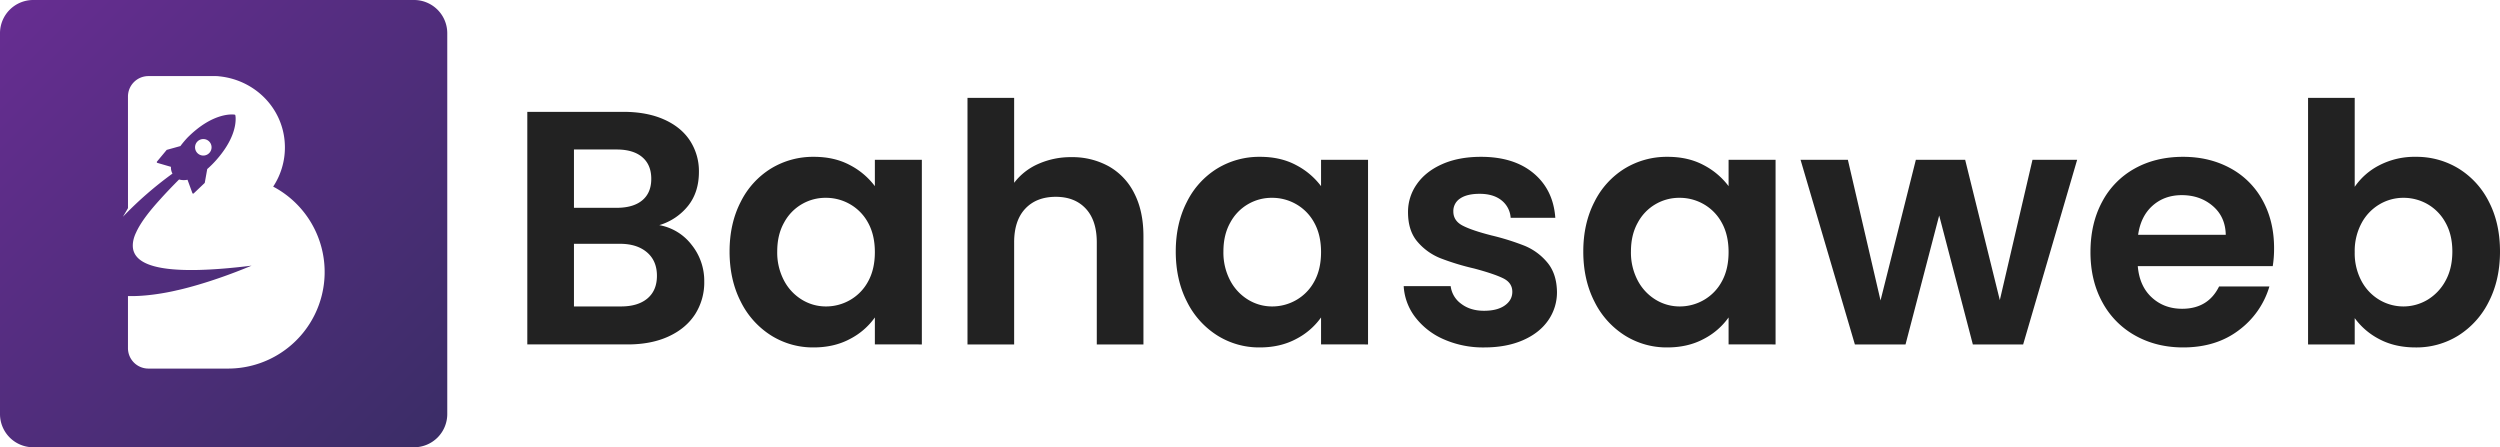 <?xml version="1.0" encoding="UTF-8"?>
<svg xmlns="http://www.w3.org/2000/svg" xmlns:xlink="http://www.w3.org/1999/xlink" id="Layer_1" data-name="Layer 1" viewBox="0 0 1688.035 302">
  <defs>
    <linearGradient id="linear-gradient" x1="6.571" y1="304.429" x2="295.429" y2="15.571" gradientTransform="matrix(1, 0, 0, -1, 0, 311)" gradientUnits="userSpaceOnUse">
      <stop offset="0" stop-color="#662d91"></stop>
      <stop offset="1" stop-color="#3b2d67"></stop>
    </linearGradient>
  </defs>
  <title>bahasaweb-logo-inline</title>
  <path d="M279.63,0H22.37A22.436,22.436,0,0,0,0,22.37V279.63A22.436,22.436,0,0,0,22.37,302H279.63A22.436,22.436,0,0,0,302,279.63V22.37A22.436,22.436,0,0,0,279.63,0ZM154.342,248.866c-.054.001-.103.004-.158.004H100.166A13.803,13.803,0,0,1,86.403,235.108V199.895c15.571.48,32.947-3.857,32.947-3.857s20.72-4.208,50.527-16.661c-54.899,6.776-75.635,1.182-79.503-9.434-.277-.644-2.083-5.418,1.464-12.832,3.15-7.071,9.358-14.831,16.001-22.166,3.637-4.073,7.945-8.614,13.063-13.754h.001l-.003-.005c.019.006.044.013.064.019a11.721,11.721,0,0,0,3.556.404l-.004.004a14.826,14.826,0,0,0,2.101-.236l3.285,8.997a.552.552,0,0,0,.9.21l7.319-6.966a.556.556,0,0,0,.164-.303l1.641-9.177a65.453,65.453,0,0,0,6.008-5.974C157.399,95.279,159.11,85.208,159.11,80.352a12.637,12.637,0,0,0-.202-2.517.553.553,0,0,0-.446-.423c-.57-.098-14.162-2.193-31.85,15.494a63.467,63.467,0,0,0-4.794,5.72l-9.084,2.527a.552.552,0,0,0-.277.179l-6.461,7.769a.554.554,0,0,0-.127.353.539.539,0,0,0,.025.162.552.552,0,0,0,.373.368l9.172,2.669a8.377,8.377,0,0,0,1.02,4.565,247.607,247.607,0,0,0-33.475,29.148c.951-1.58,3.436-5.723,3.436-5.884.001-30.426-.017-75.341-.017-75.341a13.803,13.803,0,0,1,13.762-13.762h45.76a13.716,13.716,0,0,1,1.897.135c24.933,2.414,44.551,22.648,44.551,48.034a47.94,47.94,0,0,1-7.916,26.46,65.204,65.204,0,0,1-30.117,122.859ZM131.706,99.462a5.572,5.572,0,1,1,0,.001Z" style="fill:url(#linear-gradient)"></path>
  <path d="M466.972,165.29a38.784,38.784,0,0,1,8.55,24.75,39.888,39.888,0,0,1-6.188,22.163q-6.19,9.565-17.888,14.962-11.701,5.401-27.675,5.4H356.047V75.516h64.8q15.973,0,27.562,5.175,11.585,5.178,17.55,14.4a37.735,37.735,0,0,1,5.963,20.925q0,13.726-7.312,22.95a39.111,39.111,0,0,1-19.463,13.05A35.319,35.319,0,0,1,466.972,165.29Zm-79.425-24.975h28.8q11.248,0,17.325-5.062,6.075-5.062,6.074-14.513t-6.074-14.625q-6.076-5.173-17.325-5.175h-28.8Zm49.612,61.2q6.412-5.401,6.412-15.3,0-10.125-6.75-15.863-6.75-5.736-18.225-5.737h-31.05v42.3h31.725Q430.747,206.915,437.159,201.516Z" style="fill:#222"></path>
  <path d="M500.157,136.266a55.239,55.239,0,0,1,20.475-22.5,54.51,54.51,0,0,1,28.912-7.875q13.948,0,24.413,5.625A49.577,49.577,0,0,1,590.72,125.69V107.915h31.725v124.65H590.72V214.341a46.881,46.881,0,0,1-16.763,14.512q-10.689,5.738-24.638,5.738a52.965,52.965,0,0,1-28.688-8.101,56.649,56.649,0,0,1-20.475-22.837q-7.541-14.735-7.538-33.863Q492.619,150.891,500.157,136.266ZM586.22,150.553a31.77,31.77,0,0,0-12.15-12.6,32.48,32.48,0,0,0-16.425-4.388,31.633,31.633,0,0,0-28.237,16.763q-4.614,8.216-4.613,19.462a40.386,40.386,0,0,0,4.613,19.688,33.158,33.158,0,0,0,12.149,12.938,30.831,30.831,0,0,0,16.088,4.5,32.479,32.479,0,0,0,16.425-4.387,31.754,31.754,0,0,0,12.15-12.601q4.497-8.21,4.5-19.688Q590.72,158.766,586.22,150.553Z" style="fill:#222"></path>
  <path d="M748.668,112.303a42.694,42.694,0,0,1,17.213,18.226q6.186,12.038,6.188,28.912v73.125h-31.5v-68.85q0-14.851-7.425-22.838-7.425-7.983-20.25-7.987-13.052,0-20.588,7.987-7.541,7.989-7.537,22.838v68.85h-31.5v-166.5h31.5V123.44a41.071,41.071,0,0,1,16.199-12.712,53.68,53.68,0,0,1,22.5-4.613A50.618,50.618,0,0,1,748.668,112.303Z" style="fill:#222"></path>
  <path d="M801.43,136.266a55.239,55.239,0,0,1,20.475-22.5,54.51,54.51,0,0,1,28.912-7.875q13.948,0,24.413,5.625A49.577,49.577,0,0,1,891.992,125.69V107.915h31.725v124.65H891.992V214.341a46.881,46.881,0,0,1-16.763,14.512q-10.689,5.738-24.638,5.738a52.965,52.965,0,0,1-28.688-8.101A56.649,56.649,0,0,1,801.43,203.653q-7.541-14.735-7.538-33.863Q793.892,150.891,801.43,136.266Zm86.062,14.287a31.77,31.77,0,0,0-12.15-12.6,32.48,32.48,0,0,0-16.425-4.388A31.633,31.633,0,0,0,830.68,150.328q-4.614,8.216-4.613,19.462a40.386,40.386,0,0,0,4.613,19.688,33.158,33.158,0,0,0,12.149,12.938,30.831,30.831,0,0,0,16.088,4.5,32.479,32.479,0,0,0,16.425-4.387,31.754,31.754,0,0,0,12.15-12.601q4.497-8.21,4.5-19.688Q891.992,158.766,887.492,150.553Z" style="fill:#222"></path>
  <path d="M974.791,229.078a48.499,48.499,0,0,1-19.238-14.963A37.913,37.913,0,0,1,947.791,193.19h31.725a17.256,17.256,0,0,0,7.088,11.925q6.185,4.726,15.412,4.726,8.997,0,14.062-3.601,5.062-3.596,5.062-9.225,0-6.075-6.188-9.112-6.19-3.038-19.688-6.638a166.475,166.475,0,0,1-22.838-6.976,39.607,39.607,0,0,1-15.3-11.024q-6.412-7.425-6.412-20.025a32.318,32.318,0,0,1,5.962-18.9q5.959-8.548,17.101-13.5,11.137-4.946,26.212-4.95,22.276,0,35.551,11.137,13.273,11.138,14.625,30.038h-30.15a16.325,16.325,0,0,0-6.188-11.812q-5.517-4.387-14.737-4.388-8.553,0-13.163,3.15a10.044,10.044,0,0,0-4.612,8.774q0,6.302,6.3,9.562,6.297,3.265,19.575,6.638a166.413,166.413,0,0,1,22.275,6.976,39.379,39.379,0,0,1,15.188,11.137q6.412,7.541,6.638,19.913a33.031,33.031,0,0,1-5.963,19.35q-5.965,8.553-17.1,13.388-11.139,4.835-25.988,4.838A65.734,65.734,0,0,1,974.791,229.078Z" style="fill:#222"></path>
  <path d="M1076.602,136.266a55.239,55.239,0,0,1,20.475-22.5,54.51,54.51,0,0,1,28.912-7.875q13.948,0,24.413,5.625A49.577,49.577,0,0,1,1167.165,125.69V107.915H1198.89v124.65H1167.165V214.341a46.881,46.881,0,0,1-16.763,14.512q-10.689,5.738-24.638,5.738a52.965,52.965,0,0,1-28.688-8.101,56.649,56.649,0,0,1-20.475-22.837q-7.541-14.735-7.538-33.863Q1069.064,150.891,1076.602,136.266Zm86.062,14.287a31.77,31.77,0,0,0-12.15-12.6,32.48,32.48,0,0,0-16.425-4.388,31.633,31.633,0,0,0-28.237,16.763q-4.614,8.216-4.613,19.462a40.386,40.386,0,0,0,4.613,19.688,33.158,33.158,0,0,0,12.149,12.938,30.831,30.831,0,0,0,16.088,4.5,32.479,32.479,0,0,0,16.425-4.387,31.754,31.754,0,0,0,12.15-12.601q4.497-8.21,4.5-19.688Q1167.165,158.766,1162.665,150.553Z" style="fill:#222"></path>
  <path d="M1402.514,107.915l-36.45,124.65h-33.975L1309.363,145.49l-22.725,87.075h-34.2l-36.675-124.65h31.95l22.05,94.95,23.85-94.95h33.3l23.4,94.725,22.05-94.725Z" style="fill:#222"></path>
  <path d="M1534.587,179.69h-91.125q1.123,13.5,9.45,21.15,8.322,7.651,20.475,7.649,17.55,0,24.976-15.075h33.975a56.766,56.766,0,0,1-20.7,29.588q-15.303,11.591-37.575,11.588-18.003,0-32.287-7.988A56.159,56.159,0,0,1,1419.499,203.99q-7.989-14.623-7.987-33.75,0-19.348,7.875-33.975a54.964,54.964,0,0,1,22.05-22.5q14.175-7.873,32.625-7.875,17.771,0,31.838,7.65a53.872,53.872,0,0,1,21.825,21.712q7.762,14.064,7.763,32.287A74.6,74.6,0,0,1,1534.587,179.69Zm-31.725-21.15q-.227-12.149-8.775-19.462-8.553-7.31-20.925-7.312-11.703,0-19.688,7.087-7.989,7.088-9.788,19.688Z" style="fill:#222"></path>
  <path d="M1606.697,111.516a51.644,51.644,0,0,1,24.413-5.625,54.527,54.527,0,0,1,28.912,7.875,55.442,55.442,0,0,1,20.476,22.388q7.535,14.512,7.537,33.637,0,19.128-7.537,33.863a56.7,56.7,0,0,1-20.476,22.837,53.373,53.373,0,0,1-28.912,8.101q-13.954,0-24.413-5.513a47.38,47.38,0,0,1-16.762-14.288v17.775h-31.5v-166.5h31.5v60.075A45.056,45.056,0,0,1,1606.697,111.516Zm44.551,38.812a31.967,31.967,0,0,0-12.15-12.487,32.546,32.546,0,0,0-16.312-4.275,31.458,31.458,0,0,0-16.088,4.388,32.547,32.547,0,0,0-12.149,12.712,39.754,39.754,0,0,0-4.612,19.575,39.733,39.733,0,0,0,4.612,19.575,32.53,32.53,0,0,0,12.149,12.713,31.756,31.756,0,0,0,32.4-.113,33.404,33.404,0,0,0,12.15-12.824q4.608-8.322,4.612-19.801Q1655.86,158.543,1651.248,150.328Z" style="fill:#222"></path>
</svg>
